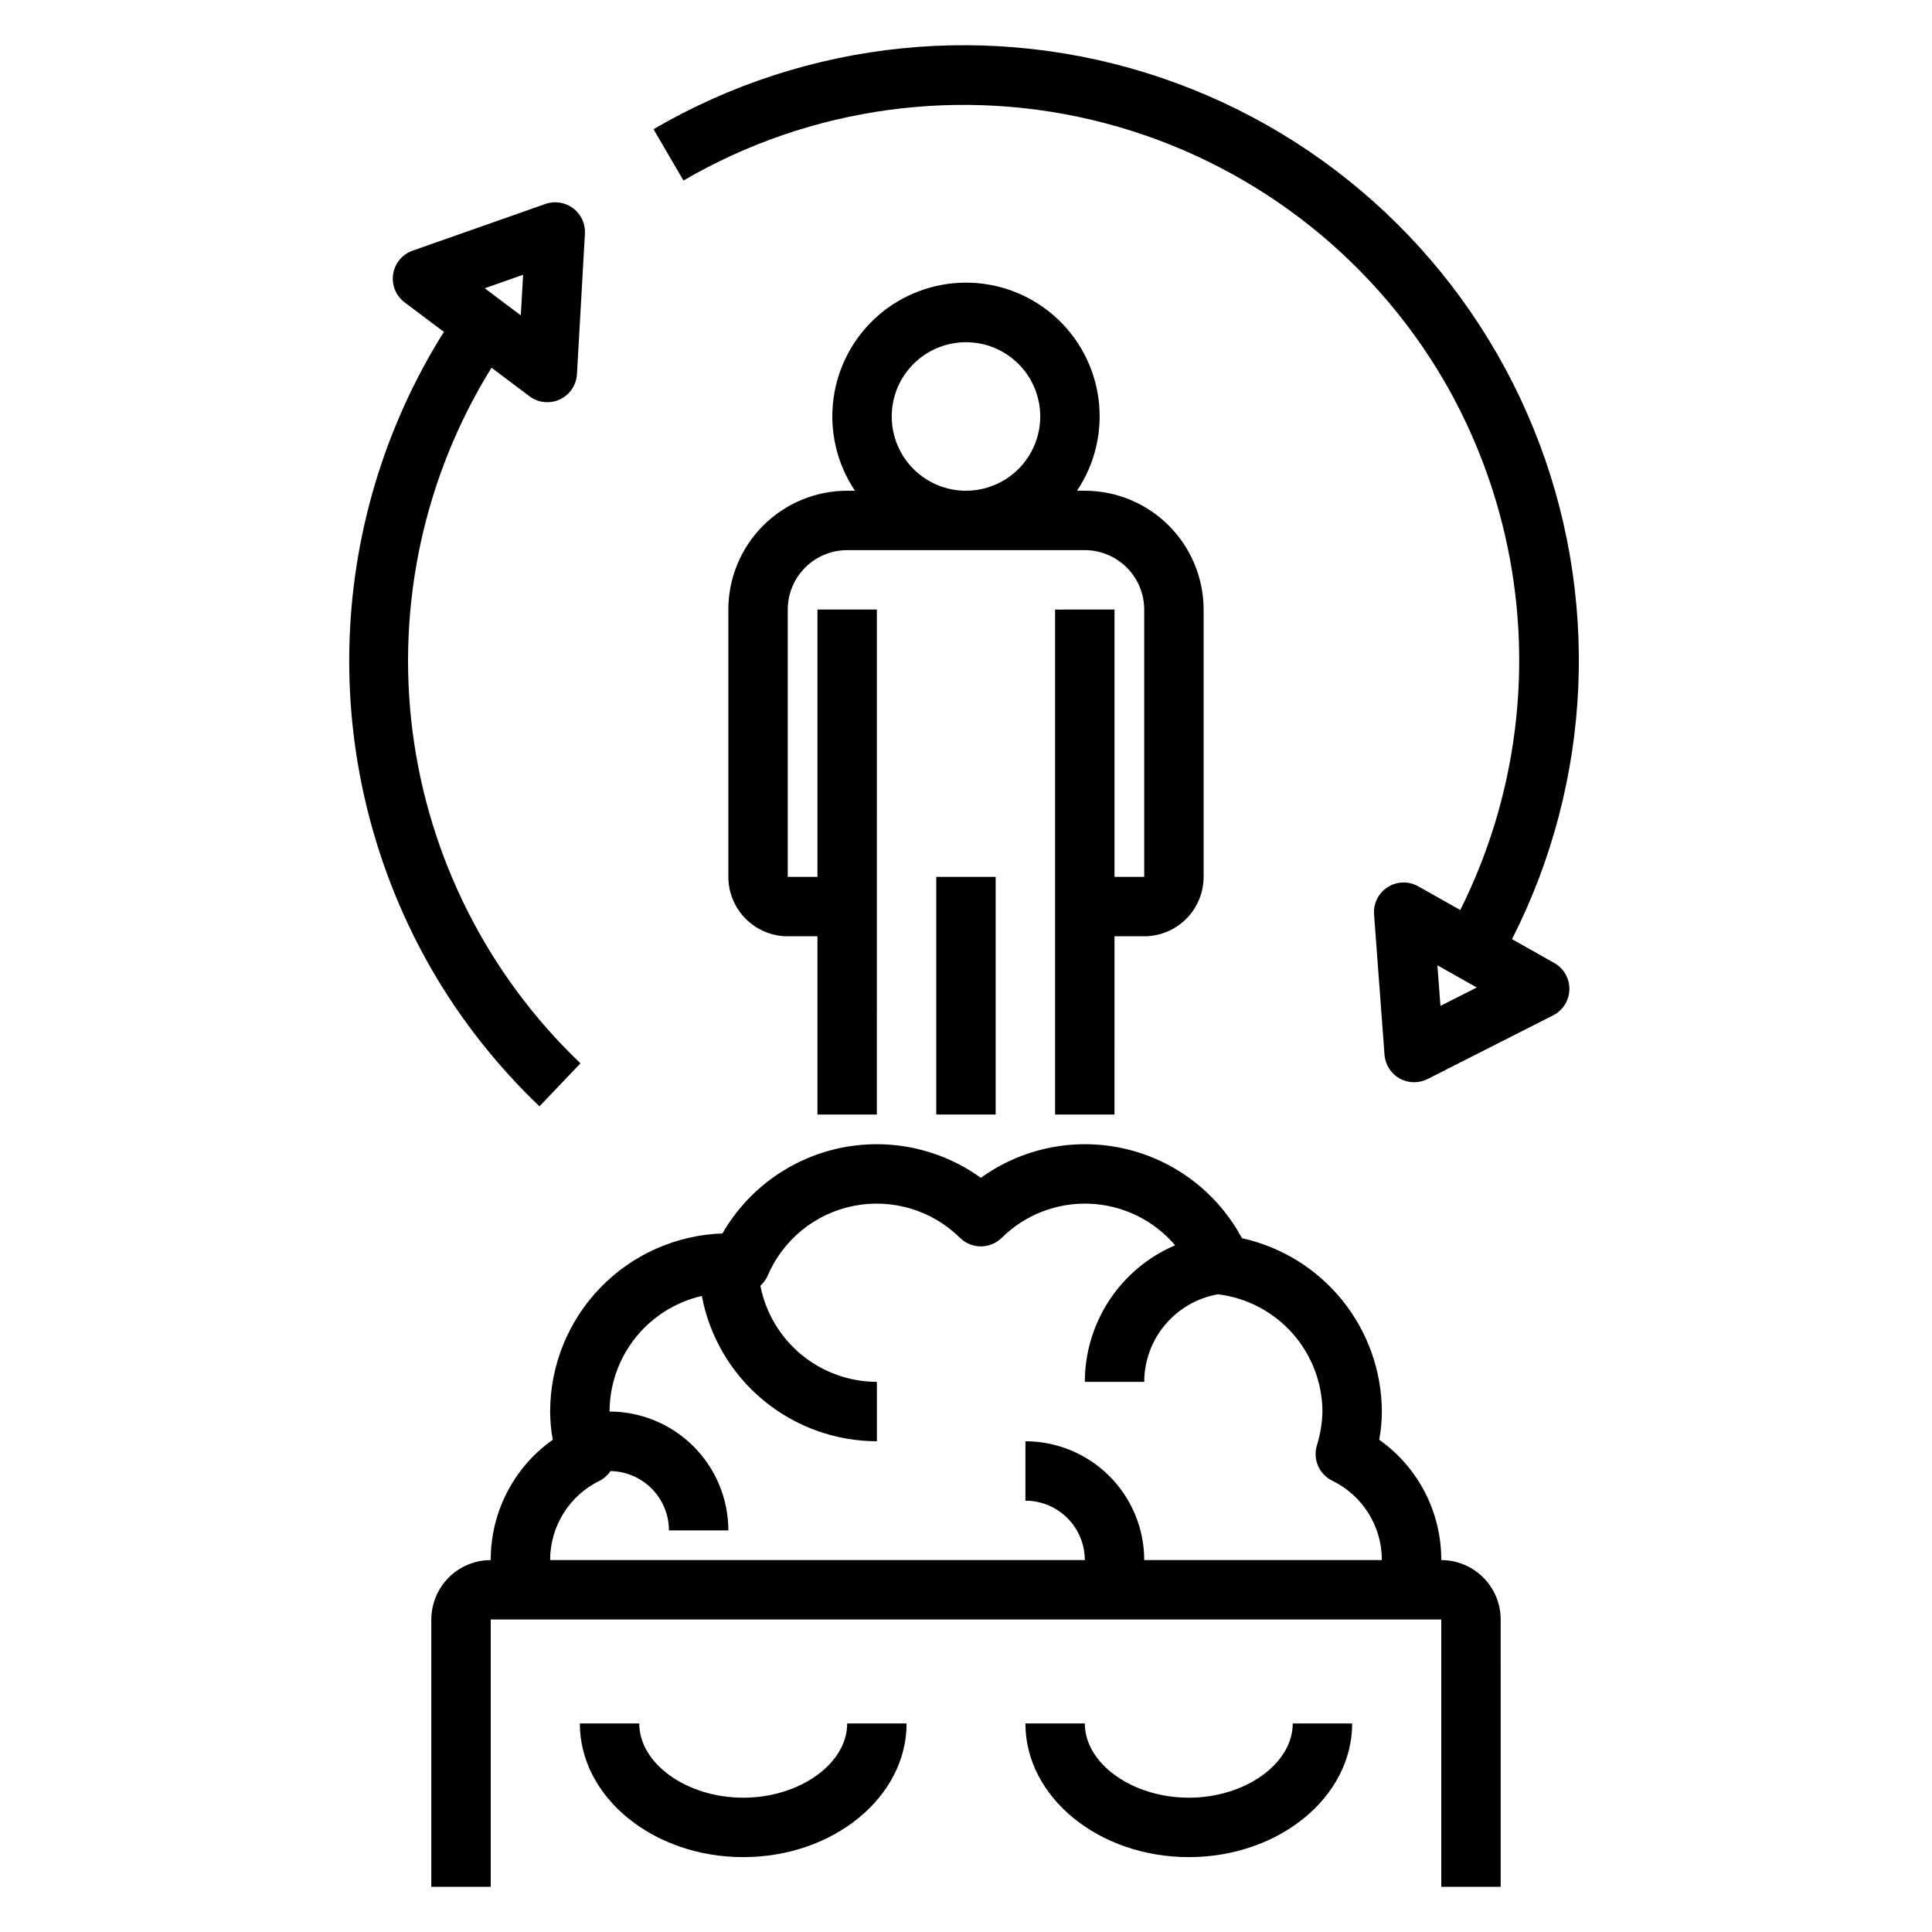 <?xml version="1.0" encoding="UTF-8"?>
<!-- Uploaded to: ICON Repo, www.iconrepo.com, Generator: ICON Repo Mixer Tools -->
<svg fill="#000000" width="800px" height="800px" version="1.1" viewBox="144 144 512 512" xmlns="http://www.w3.org/2000/svg">
 <g>
  <path d="m290.49 525.55c-10.348 7.316-16.484 19.215-16.441 31.887-4.176 0.008-8.176 1.668-11.129 4.617-2.949 2.953-4.609 6.953-4.617 11.129v70.848h15.742l0.004-70.848h251.9v70.848h15.742l0.004-70.848c-0.004-4.176-1.664-8.176-4.617-11.129-2.953-2.949-6.953-4.609-11.129-4.617 0.043-12.672-6.094-24.57-16.441-31.887 0.453-2.465 0.688-4.965 0.699-7.473-0.047-10.73-3.742-21.129-10.48-29.477-6.742-8.352-16.125-14.16-26.605-16.469-6.422-11.988-17.711-20.625-30.965-23.691-13.254-3.062-27.188-0.258-38.223 7.699-10.828-7.809-24.461-10.664-37.516-7.856-13.051 2.809-24.305 11.016-30.965 22.59-12.242 0.418-23.844 5.574-32.363 14.379-8.52 8.809-13.285 20.574-13.301 32.824 0.012 2.508 0.246 5.008 0.699 7.473zm12.461 10.848h0.004c1.145-0.598 2.117-1.477 2.836-2.551 4.125 0.07 8.062 1.754 10.957 4.695 2.898 2.938 4.523 6.898 4.531 11.023h15.746c-0.012-8.348-3.332-16.352-9.234-22.254-5.902-5.906-13.906-9.227-22.254-9.234 0.016-7.117 2.441-14.02 6.883-19.582 4.441-5.566 10.637-9.457 17.574-11.051 2.043 10.816 7.793 20.578 16.262 27.605 8.469 7.027 19.125 10.883 30.129 10.898v-15.742c-7.301-0.012-14.371-2.559-20.004-7.203-5.629-4.644-9.477-11.102-10.875-18.266 0.816-0.734 1.469-1.629 1.922-2.629 4.062-9.578 12.609-16.52 22.816-18.539 10.211-2.016 20.754 1.152 28.156 8.465 3.066 3.035 8.008 3.035 11.07 0 6.207-6.137 14.688-9.406 23.406-9.031 8.715 0.375 16.883 4.367 22.539 11.012-7.094 3.031-13.141 8.074-17.395 14.508-4.25 6.434-6.523 13.973-6.531 21.684h15.742c0.012-5.551 1.98-10.918 5.559-15.164 3.574-4.242 8.535-7.09 14-8.043h0.004l0.004 0.004c7.602 0.93 14.602 4.598 19.695 10.316 5.09 5.723 7.926 13.102 7.969 20.758-0.074 3.094-0.582 6.156-1.512 9.105-1.039 3.66 0.684 7.535 4.098 9.215 3.949 1.914 7.281 4.906 9.609 8.625 2.324 3.723 3.559 8.027 3.551 12.414h-62.977c-0.008-8.348-3.328-16.352-9.23-22.254-5.906-5.902-13.91-9.223-22.258-9.234v15.746c4.176 0.004 8.176 1.664 11.129 4.617 2.949 2.949 4.609 6.953 4.617 11.125h-141.7c-0.004-4.387 1.227-8.691 3.555-12.414 2.328-3.719 5.656-6.711 9.609-8.625z"/>
  <path d="m340.96 620.41c-14.938 0-27.551-9.012-27.551-19.68h-15.742c0 19.535 19.426 35.426 43.297 35.426 23.867 0 43.293-15.891 43.293-35.426h-15.742c0 10.668-12.617 19.68-27.555 19.68z"/>
  <path d="m459.04 620.41c-14.938 0-27.551-9.012-27.551-19.68h-15.746c0 19.535 19.426 35.426 43.297 35.426 23.871 0 43.297-15.891 43.297-35.426h-15.746c0 10.668-12.613 19.68-27.551 19.68z"/>
  <path d="m392.12 376.38h15.742v62.977h-15.742z"/>
  <path d="m423.61 305.54v133.82h15.742l0.004-47.234h7.871c4.176-0.004 8.176-1.664 11.129-4.613 2.949-2.953 4.609-6.957 4.617-11.129v-70.848c-0.012-8.348-3.332-16.352-9.234-22.258-5.902-5.902-13.906-9.223-22.254-9.23h-2.062c4.789-7.144 6.812-15.785 5.699-24.312-1.117-8.527-5.293-16.359-11.758-22.031-6.465-5.672-14.77-8.801-23.367-8.801-8.602 0-16.906 3.129-23.371 8.801-6.461 5.672-10.641 13.504-11.754 22.031-1.117 8.527 0.91 17.168 5.695 24.312h-2.059c-8.352 0.008-16.355 3.328-22.258 9.23-5.902 5.906-9.223 13.91-9.23 22.258v70.848c0.004 4.172 1.664 8.176 4.617 11.129 2.949 2.949 6.953 4.609 11.125 4.613h7.871v47.23h15.742l0.004-133.82h-15.746v70.848h-7.871v-70.848c0.004-4.176 1.664-8.176 4.617-11.129 2.953-2.949 6.953-4.609 11.129-4.617h62.977c4.172 0.008 8.176 1.668 11.125 4.617 2.953 2.953 4.613 6.953 4.617 11.129v70.848h-7.871v-70.848zm-23.617-31.488h0.004c-5.223 0-10.227-2.074-13.918-5.766-3.691-3.691-5.762-8.695-5.762-13.914s2.07-10.227 5.762-13.918c3.691-3.691 8.695-5.762 13.918-5.762 5.219 0 10.223 2.07 13.914 5.762 3.691 3.691 5.766 8.699 5.766 13.918-0.008 5.215-2.082 10.219-5.769 13.91-3.691 3.688-8.695 5.762-13.91 5.769z"/>
  <path d="m526.61 244.77c25.012 43.07 26.656 95.84 4.375 140.39l-11.133-6.277c-2.531-1.43-5.637-1.348-8.09 0.211-2.449 1.555-3.844 4.332-3.625 7.231l2.773 37.195c0.195 2.625 1.691 4.977 3.981 6.269 2.293 1.293 5.078 1.355 7.426 0.168l33.273-16.875c2.59-1.312 4.25-3.945 4.312-6.848 0.066-2.902-1.477-5.606-4.004-7.031l-11.195-6.312h-0.004c21.434-42.137 23.52-91.5 5.715-135.29-17.805-43.793-53.742-77.703-98.496-92.93-44.754-15.227-93.914-10.277-134.73 13.57l7.934 13.598c33.75-19.66 73.918-25.125 111.7-15.203 37.773 9.926 70.066 34.43 89.797 68.141zm-0.875 165.8-0.809-10.754 10.426 5.879z"/>
  <path d="m258.59 401.25c7.723 13.258 17.277 25.355 28.383 35.941l10.855-11.402c-24.496-23.352-40.207-54.422-44.5-87.988-4.293-33.57 3.098-67.594 20.926-96.355l10.059 7.562c2.32 1.746 5.414 2.07 8.043 0.848 2.633-1.223 4.379-3.797 4.543-6.695l2.113-37.238c0.148-2.625-1.023-5.156-3.129-6.738-2.106-1.578-4.859-2.004-7.34-1.133l-35.188 12.371c-2.738 0.961-4.727 3.356-5.168 6.223-0.441 2.871 0.73 5.75 3.055 7.496l10.391 7.812c-15.863 25.273-24.527 54.395-25.062 84.227-0.535 29.832 7.078 59.246 22.02 85.07zm24.039-184.43-0.613 10.762-9.555-7.188z"/>
 </g>
</svg>